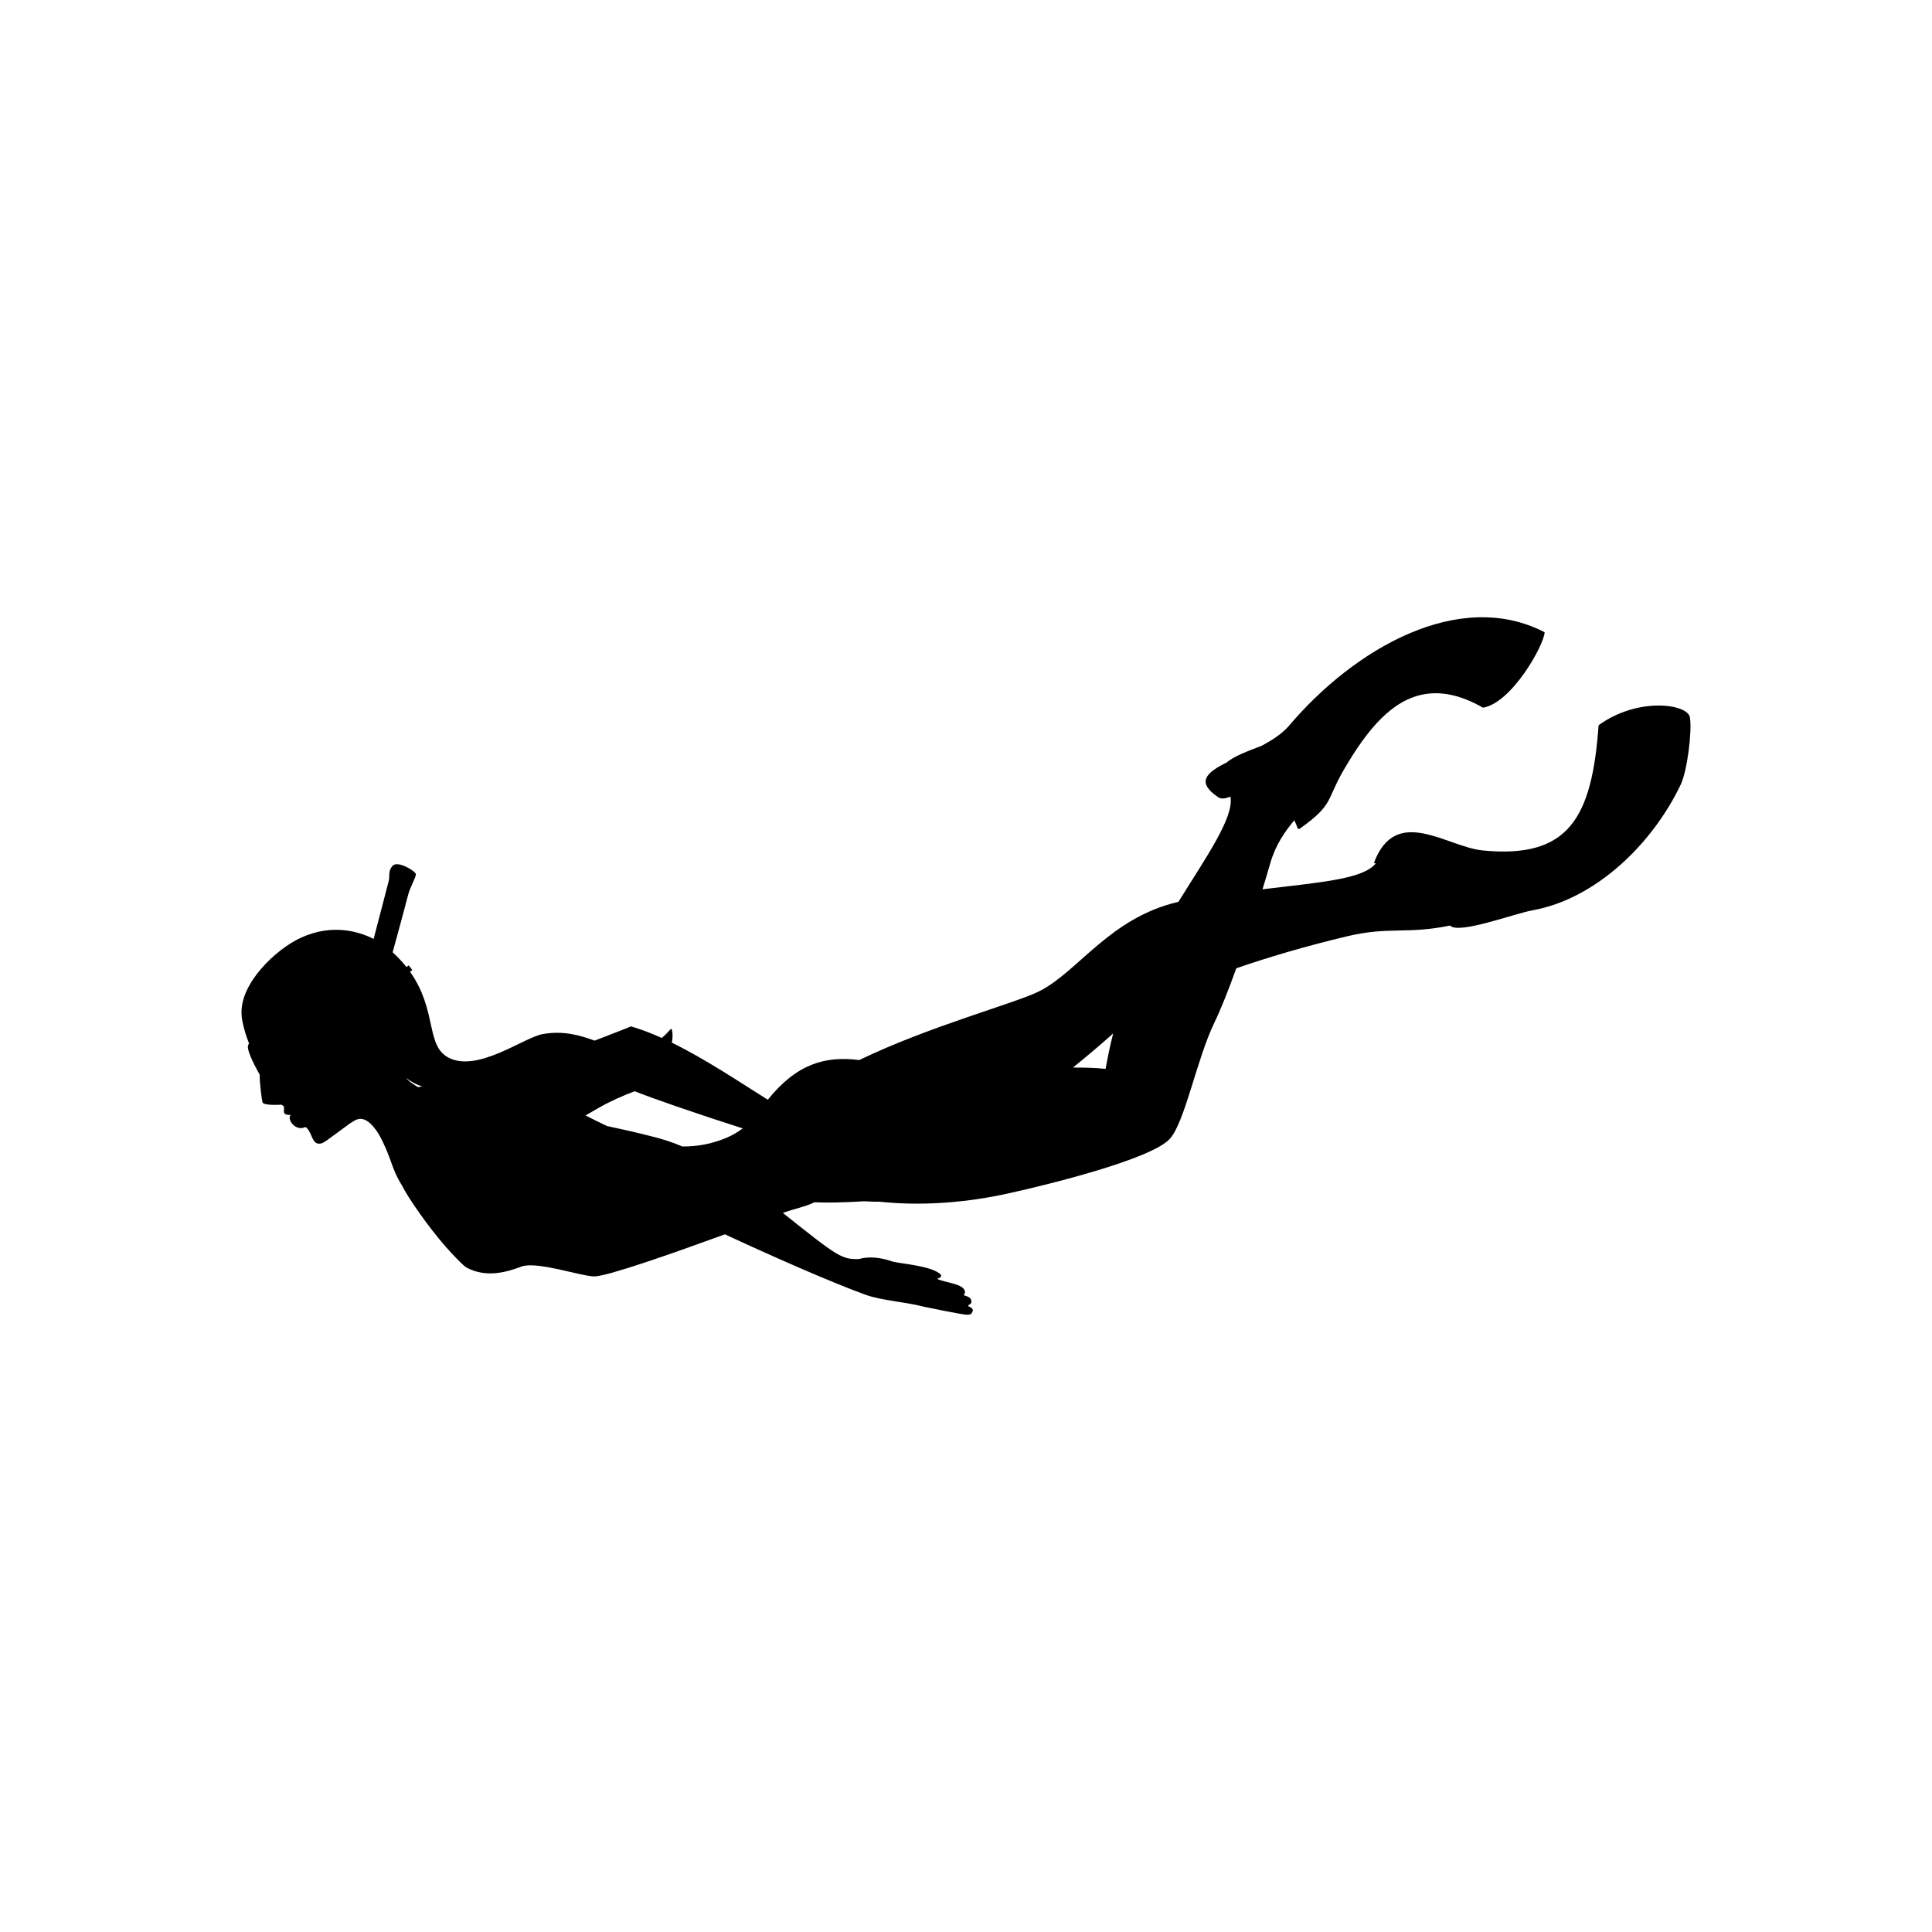 <?xml version="1.0" encoding="UTF-8" standalone="no"?><!DOCTYPE svg PUBLIC "-//W3C//DTD SVG 1.1//EN" "http://www.w3.org/Graphics/SVG/1.1/DTD/svg11.dtd"><svg width="100%" height="100%" viewBox="0 0 192 192" version="1.1" xmlns="http://www.w3.org/2000/svg" xmlns:xlink="http://www.w3.org/1999/xlink" xml:space="preserve" xmlns:serif="http://www.serif.com/" style="fill-rule:evenodd;clip-rule:evenodd;stroke-linejoin:round;stroke-miterlimit:1.414;"><rect id="INKTAPE-outdoor" x="0" y="0" width="192" height="192" style="fill:none;"/><g id="INKTAPE-outdoor1" serif:id="INKTAPE-outdoor"><path d="M106.629,106.093c1.281,-1.033 2.613,-2.155 3.996,-3.387c-0.305,1.175 -0.534,2.332 -0.754,3.519c-0.982,-0.112 -2.082,-0.134 -3.242,-0.132Zm-40.374,7.258c-1.432,-0.453 -3.59,-0.941 -5.935,-1.449c-0.724,-0.337 -1.434,-0.694 -2.129,-1.051c0.412,-0.238 0.83,-0.478 1.255,-0.723c1.152,-0.665 2.423,-1.234 3.635,-1.683c0.004,0.003 0.01,0.005 0.014,0.005c1.518,0.627 6.11,2.218 10.721,3.69c-0.477,0.349 -0.995,0.666 -1.551,0.904c-1.511,0.649 -2.999,0.905 -4.457,0.89c-0.52,-0.223 -1.039,-0.419 -1.553,-0.583Zm-24.66,-5.322l-0.001,0.002c-0.016,0.003 -0.031,0.005 -0.047,0.005c-0.043,-0.022 -0.085,-0.047 -0.124,-0.069c-0.491,-0.298 -0.844,-0.568 -1.093,-0.85c0.539,0.399 1.096,0.704 1.648,0.852c-0.122,0.023 -0.248,0.042 -0.383,0.06Zm126.347,-36.739c-0.235,-1.351 -5.183,-2.042 -9.076,0.783c-0.659,9.203 -2.954,13.289 -11.526,12.442c-3.596,-0.362 -8.621,-4.567 -10.805,1.244c0,0 0.068,0.015 0.19,0.049c-1.303,1.554 -5.242,1.844 -11.259,2.57c0.295,-0.961 0.556,-1.836 0.765,-2.567c0.537,-1.873 1.463,-3.172 2.393,-4.289c0.322,0.614 0.304,0.998 0.553,0.825c3.42,-2.426 2.564,-2.781 4.448,-5.98c1.099,-1.873 2.287,-3.632 3.65,-4.976c2.56,-2.525 5.739,-3.568 10.104,-1.06c2.881,-0.483 6.096,-6.282 6.122,-7.501c-8.465,-4.384 -18.854,1.581 -25.389,9.28c-0.674,0.793 -1.671,1.442 -2.743,2.01c-1.257,0.493 -2.698,0.991 -3.449,1.648c-1.998,0.993 -3.097,1.932 -0.883,3.442c0.372,0.252 0.751,0.133 1.237,-0.04c0.418,2.042 -2.525,6.18 -5.163,10.455c-6.814,1.568 -9.941,6.921 -13.826,8.883c-2.382,1.2 -10.916,3.462 -17.894,6.84c-3.363,-0.429 -6.205,0.356 -9.087,3.942c-2.705,-1.68 -6.094,-3.987 -9.536,-5.67c0.165,-0.879 -0.006,-1.469 -0.089,-1.375c-0.311,0.352 -0.612,0.652 -0.907,0.907c-1.028,-0.461 -2.056,-0.857 -3.067,-1.152c-0.007,0.025 -1.488,0.599 -3.61,1.417c-1.476,-0.535 -3.122,-1.018 -5.171,-0.649c-1.874,0.339 -6.496,3.868 -9.376,2.327c-2.259,-1.21 -1.082,-4.701 -3.804,-8.527c0.148,-0.107 0.229,-0.166 0.229,-0.166l-0.35,-0.461c0,0 -0.082,0.057 -0.23,0.161c-0.385,-0.486 -0.839,-0.976 -1.374,-1.467c0.006,-0.022 0.012,-0.044 0.018,-0.064c0.001,0 0.001,0 0.001,0l0.369,-1.351c0.001,0 0.001,0 0.002,0c0.044,-0.163 0.087,-0.324 0.133,-0.486c-0.001,0 -0.002,0 -0.002,0c0.084,-0.307 0.155,-0.569 0.212,-0.783c0.001,0 0.001,0 0.002,0c0.028,-0.109 0.066,-0.247 0.13,-0.483l-0.001,-0.002c0.046,-0.166 0.152,-0.563 0.268,-0.996c0.001,0 0.002,0 0.003,0c0.042,-0.166 0.086,-0.328 0.127,-0.484c0,0 -0.001,0 -0.001,0c0.015,-0.057 0.285,-1.065 0.299,-1.122c0.18,-0.687 0.744,-1.655 0.753,-1.973c0.008,-0.302 -1.791,-1.397 -2.299,-0.86c-0.507,0.541 -0.262,0.972 -0.406,1.527c-0.139,0.53 -0.734,2.86 -1.496,5.749c-1.498,-0.751 -4.122,-1.532 -7.222,-0.119c-2.438,1.11 -6.114,4.532 -5.9,7.659c-0.013,0.308 0.237,1.611 0.736,2.835c-0.049,0.097 -0.084,0.186 -0.102,0.265c-0.087,0.387 0.453,1.604 1.164,2.845c-0.008,0.823 0.194,2.429 0.28,2.751c0.075,0.28 1.153,0.277 1.901,0.243c0.075,0.062 0.146,0.114 0.211,0.148c0.094,0.327 -0.118,0.635 0.178,0.798c0,0 0.011,0.003 0.011,0.005c0.075,0.037 0.171,0.06 0.284,0.065c0.07,0.002 0.142,0 0.214,-0.008c-0.406,0.478 0.518,1.675 1.449,1.212c0.102,0.047 0.176,0.097 0.193,0.146c0.529,0.538 0.484,1.665 1.361,1.489c0,0 -0.001,0 -0.002,0.003c0.36,-0.102 0.471,-0.226 2.943,-2.037l0.001,0c0.388,-0.156 1.302,-1.341 2.851,1.167c0,0.003 0,0.008 0,0.01c1.279,2.352 1.133,3.194 2.248,4.996c0.684,1.377 2.747,4.274 4.322,6.068c0.001,0.003 0.002,0.005 0.002,0.005c0.65,0.741 1.792,1.955 2.146,2.139c2.032,1.05 4.055,0.389 5.479,-0.141c1.577,-0.508 5.912,0.998 7.197,0.998c1.286,-0.007 7.823,-2.309 12.966,-4.183c4.4,2.05 10.501,4.748 13.978,6.007c1.574,0.57 4.043,0.721 5.761,1.179c0.052,0.015 3.838,0.801 4.308,0.806c0.381,-0.003 0.418,-0.045 0.539,-0.27c0.224,-0.409 -0.378,-0.518 -0.404,-0.6c-0.047,-0.136 0.319,-0.139 0.317,-0.421c-0.002,-0.335 -0.237,-0.481 -0.559,-0.58c-0.425,-0.131 -0.004,-0.109 -0.09,-0.468c-0.188,-0.764 -1.91,-0.826 -2.753,-1.222c-0.051,-0.025 0.74,-0.164 0.214,-0.555c-1.068,-0.801 -4.088,-0.971 -4.733,-1.195c-1.857,-0.646 -3.05,-0.292 -3.236,-0.225c-1.743,0.057 -2.144,-0.25 -7.582,-4.582c1.228,-0.453 2.194,-0.59 3.137,-1.06c1.31,0.064 3.046,0.017 4.978,-0.102c0.003,0.005 0.006,0.01 0.009,0.012c0.041,-0.017 0.865,0.05 1.469,0.033c1.85,0.195 6.51,0.557 12.717,-0.803c4.044,-0.885 14.334,-3.425 16.151,-5.452c1.501,-1.673 2.659,-7.895 4.423,-11.545c0.656,-1.353 1.418,-3.291 2.177,-5.397c3.025,-1.043 6.719,-2.158 11.055,-3.189c4.146,-0.984 5.923,-0.171 10.185,-1.058c0.84,0.909 6.369,-1.185 8.19,-1.512c6.32,-1.137 11.954,-6.636 14.746,-12.519c0.638,-1.353 1.134,-5.31 0.903,-6.658Z" style="fill-rule:nonzero;"/></g></svg>